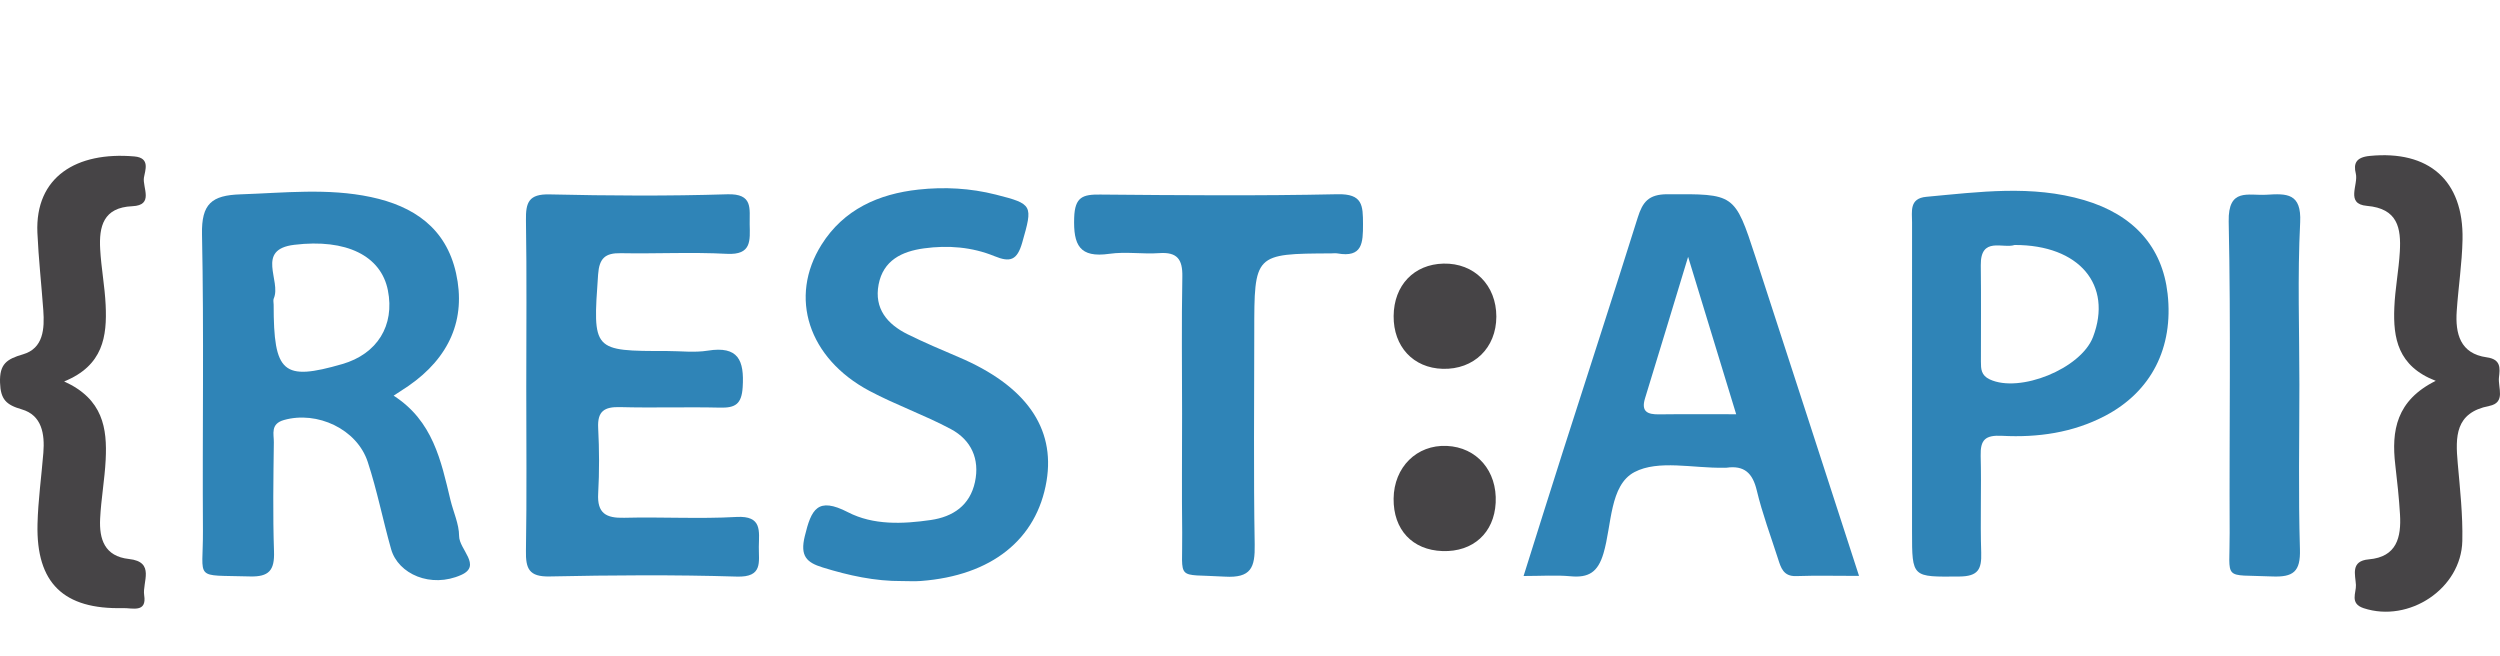 <?xml version="1.0" encoding="UTF-8" standalone="no"?>
<svg
   xmlns:dc="http://purl.org/dc/elements/1.1/"
   xmlns:cc="http://creativecommons.org/ns#"
   xmlns:rdf="http://www.w3.org/1999/02/22-rdf-syntax-ns#"
   xmlns:svg="http://www.w3.org/2000/svg"
   xmlns="http://www.w3.org/2000/svg"
   xmlns:sodipodi="http://sodipodi.sourceforge.net/DTD/sodipodi-0.dtd"
   xmlns:inkscape="http://www.inkscape.org/namespaces/inkscape"
   version="1.1"
   id="Layer_1"
   x="0px"
   y="0px"
   width="225.5"
   height="59.177"
   viewBox="0 0 225.5 59.177"
   enable-background="new 0 0 273 150"
   xml:space="preserve"
   sodipodi:docname="rest_api.svg"
   inkscape:version="1.0rc1 (09960d6, 2020-04-09)"><defs
   id="defs39" /><sodipodi:namedview
   inkscape:snap-center="true"
   inkscape:document-rotation="0"
   pagecolor="#ffffff"
   bordercolor="#666666"
   borderopacity="1"
   objecttolerance="10"
   gridtolerance="10"
   guidetolerance="10"
   inkscape:pageopacity="0"
   inkscape:pageshadow="2"
   inkscape:window-width="1440"
   inkscape:window-height="799"
   id="namedview37"
   showgrid="false"
   inkscape:zoom="2.7399267"
   inkscape:cx="109.64687"
   inkscape:cy="28.982284"
   inkscape:window-x="0"
   inkscape:window-y="23"
   inkscape:window-maximized="0"
   inkscape:current-layer="Layer_1" />


<g
   id="g34"
   transform="translate(-23.751,-40.412)">
	<path
   fill="#2f84b7"
   d="m 59.256,76.102 c 3.541,2.273 4.277,5.861 5.123,9.398 0.261,1.092 0.78,2.174 0.783,3.262 0.003,1.213 2.077,2.666 0.193,3.508 -2.73,1.224 -5.689,-0.069 -6.327,-2.328 -0.738,-2.61 -1.261,-5.291 -2.106,-7.862 -0.978,-2.979 -4.572,-4.625 -7.552,-3.785 -1.25,0.353 -0.909,1.261 -0.919,2.013 -0.04,3.282 -0.097,6.569 0.016,9.85 0.057,1.691 -0.44,2.303 -2.203,2.248 -5.138,-0.152 -4.18,0.436 -4.208,-4.131 -0.056,-8.912 0.098,-17.824 -0.084,-26.73 -0.057,-2.76 0.876,-3.518 3.475,-3.604 3.935,-0.131 7.864,-0.582 11.76,0.244 3.844,0.816 6.773,2.781 7.68,6.873 0.919,4.137 -0.592,7.605 -4.299,10.168 -0.373,0.254 -0.755,0.495 -1.332,0.876 z M 48.434,67.891 c 0,6.178 0.84,6.906 6.187,5.361 3.158,-0.912 4.748,-3.482 4.117,-6.654 -0.617,-3.107 -3.734,-4.672 -8.439,-4.105 -3.531,0.424 -1.151,3.254 -1.855,4.84 -0.069,0.155 -0.01,0.37 -0.01,0.558 z"
   id="path12"
   inkscape:connector-curvature="0" />
	<path
   fill="#2f84b7"
   d="m 161.178,92.367 c 1.234,-3.914 2.369,-7.555 3.533,-11.188 2.252,-7.046 4.547,-14.077 6.762,-21.136 0.441,-1.406 0.975,-2.107 2.674,-2.111 6.051,-0.02 6.066,-0.111 7.951,5.666 3.076,9.43 6.127,18.869 9.338,28.76 -2.059,0 -3.867,-0.045 -5.674,0.018 -1.154,0.037 -1.373,-0.758 -1.633,-1.564 -0.658,-2.051 -1.418,-4.076 -1.916,-6.164 -0.375,-1.573 -1.135,-2.274 -2.73,-2.049 -0.092,0.015 -0.188,0 -0.28,0.002 -2.716,0.053 -5.875,-0.737 -8.021,0.392 -2.252,1.186 -2.039,4.771 -2.793,7.321 -0.506,1.713 -1.334,2.232 -2.988,2.076 -1.292,-0.119 -2.602,-0.023 -4.223,-0.023 z m 19.177,-14.59 c -1.453,-4.756 -2.816,-9.223 -4.336,-14.199 -1.4,4.605 -2.633,8.686 -3.886,12.762 -0.372,1.211 0.229,1.461 1.269,1.447 2.233,-0.029 4.461,-0.01 6.953,-0.01 z"
   id="path14"
   inkscape:connector-curvature="0" />
	<path
   fill="#2f84b7"
   d="m 71.221,75.184 c 0,-4.973 0.051,-9.947 -0.029,-14.918 -0.025,-1.598 0.255,-2.363 2.123,-2.32 5.345,0.123 10.699,0.158 16.041,-0.01 2.343,-0.072 1.993,1.295 2.016,2.691 0.024,1.457 0.206,2.801 -2.06,2.68 -3.181,-0.168 -6.378,0.004 -9.566,-0.057 -1.406,-0.025 -1.941,0.451 -2.046,1.92 -0.486,6.904 -0.529,6.904 6.233,6.904 1.22,0 2.465,0.158 3.655,-0.033 2.765,-0.445 3.305,0.871 3.153,3.293 -0.096,1.537 -0.669,1.879 -2.048,1.846 -3.001,-0.072 -6.006,0.035 -9.006,-0.047 -1.417,-0.037 -2.06,0.359 -1.98,1.885 0.101,1.965 0.111,3.943 0,5.908 -0.102,1.793 0.716,2.23 2.344,2.189 3.375,-0.088 6.762,0.115 10.129,-0.074 2.342,-0.131 2.033,1.287 2.018,2.691 -0.015,1.367 0.388,2.764 -1.987,2.688 -5.625,-0.172 -11.26,-0.131 -16.887,-0.012 -1.856,0.039 -2.159,-0.699 -2.132,-2.312 0.082,-4.967 0.029,-9.942 0.029,-14.912 z"
   id="path16"
   inkscape:connector-curvature="0" />
	<path
   fill="#2f84b7"
   d="m 196.215,75.406 c 0,-4.975 -0.006,-9.949 0.004,-14.922 0.002,-0.998 -0.271,-2.178 1.287,-2.32 4.758,-0.436 9.52,-1.094 14.244,0.301 4.457,1.316 7.045,4.215 7.52,8.449 0.545,4.869 -1.477,8.83 -5.647,11.012 -2.908,1.52 -6.065,1.965 -9.274,1.797 -1.527,-0.08 -1.98,0.346 -1.941,1.814 0.076,2.906 -0.047,5.818 0.049,8.727 0.045,1.494 -0.271,2.137 -1.975,2.15 -4.265,0.035 -4.265,0.133 -4.265,-4.059 -0.002,-4.316 -0.002,-8.632 -0.002,-12.949 z m 9.256,-12.896 c -1.041,0.355 -3.088,-0.803 -3.053,1.83 0.037,2.896 0.008,5.795 0.012,8.693 0,0.656 0.016,1.232 0.791,1.598 2.701,1.271 8.232,-0.963 9.322,-3.824 1.783,-4.684 -1.229,-8.309 -7.072,-8.297 z"
   id="path18"
   inkscape:connector-curvature="0" />
	<path
   fill="#2f84b7"
   d="m 105.129,92.824 c -2.464,0.02 -4.833,-0.504 -7.175,-1.229 -1.446,-0.446 -2.049,-1.022 -1.613,-2.813 0.59,-2.432 1.145,-3.586 3.902,-2.164 2.275,1.174 4.931,1.068 7.467,0.699 2.006,-0.293 3.527,-1.314 3.983,-3.422 0.45,-2.088 -0.345,-3.797 -2.159,-4.771 -2.386,-1.279 -4.974,-2.183 -7.364,-3.455 -5.507,-2.938 -7.298,-8.445 -4.312,-13.193 1.998,-3.176 5.139,-4.572 8.739,-4.963 2.336,-0.254 4.675,-0.131 6.986,0.455 3.345,0.85 3.338,0.949 2.374,4.322 -0.456,1.596 -1.078,1.814 -2.501,1.23 -2.031,-0.832 -4.193,-1 -6.361,-0.705 -1.982,0.271 -3.675,1.074 -4.093,3.258 -0.414,2.176 0.782,3.582 2.61,4.488 1.509,0.748 3.064,1.404 4.615,2.066 6.023,2.559 8.723,6.354 7.924,11.17 -0.879,5.281 -4.964,8.539 -11.334,9.02 -0.559,0.044 -1.125,0.007 -1.688,0.007 z"
   id="path20"
   inkscape:connector-curvature="0" />
	<path
   fill="#2f84b7"
   d="m 130.375,77.756 c -0.002,-4.129 -0.053,-8.26 0.023,-12.387 0.03,-1.555 -0.45,-2.238 -2.079,-2.125 -1.494,0.107 -3.025,-0.15 -4.497,0.061 -2.709,0.387 -3.261,-0.793 -3.18,-3.26 0.062,-1.885 0.787,-2.1 2.352,-2.084 7.133,0.062 14.268,0.127 21.395,-0.029 2.277,-0.051 2.301,1.004 2.305,2.693 0.004,1.699 -0.051,3.045 -2.307,2.645 -0.182,-0.031 -0.375,-0.004 -0.562,-0.002 -6.939,0.033 -6.939,0.033 -6.939,7.115 0,6.383 -0.072,12.766 0.039,19.145 0.035,2.068 -0.312,3.041 -2.715,2.896 -4.509,-0.271 -3.773,0.496 -3.825,-3.969 -0.042,-3.564 -0.01,-7.133 -0.01,-10.699 z"
   id="path22"
   inkscape:connector-curvature="0" />
	<path
   fill="#464446"
   d="m 243.455,74.764 c -3.432,-1.322 -3.85,-3.867 -3.736,-6.613 0.068,-1.684 0.4,-3.354 0.496,-5.033 0.123,-2.129 -0.18,-3.898 -2.969,-4.137 -1.965,-0.17 -0.75,-1.91 -1.002,-2.914 -0.225,-0.908 0.02,-1.467 1.248,-1.59 5.328,-0.529 8.484,2.193 8.379,7.541 -0.043,2.148 -0.377,4.291 -0.523,6.439 -0.143,2.051 0.307,3.854 2.707,4.186 1.303,0.178 1.199,1.002 1.103,1.801 -0.109,0.91 0.649,2.283 -0.884,2.586 -3.09,0.608 -3.047,2.778 -2.836,5.168 0.207,2.329 0.465,4.676 0.414,7.008 -0.096,4.308 -4.812,7.412 -8.899,6.065 -1.281,-0.422 -0.662,-1.387 -0.697,-2.092 -0.045,-0.91 -0.521,-2.17 1.166,-2.313 2.517,-0.218 2.929,-1.984 2.81,-4.039 -0.088,-1.496 -0.252,-2.99 -0.426,-4.479 -0.361,-3.086 0.085,-5.815 3.649,-7.584 z"
   id="path24"
   inkscape:connector-curvature="0" />
	<path
   fill="#464446"
   d="m 29.537,74.818 c 3.52,1.59 3.888,4.239 3.746,7.064 -0.088,1.773 -0.413,3.537 -0.5,5.312 -0.091,1.838 0.388,3.397 2.597,3.639 2.41,0.26 1.194,2.105 1.376,3.266 0.256,1.615 -1.081,1.144 -1.896,1.164 -5.377,0.135 -7.854,-2.262 -7.726,-7.572 0.052,-2.147 0.354,-4.287 0.527,-6.432 0.138,-1.699 -0.13,-3.395 -1.946,-3.922 -1.409,-0.408 -1.911,-0.896 -1.961,-2.41 -0.054,-1.676 0.586,-2.123 2.07,-2.555 1.846,-0.535 1.952,-2.309 1.833,-3.971 -0.169,-2.334 -0.43,-4.664 -0.533,-6.998 -0.218,-5.037 3.525,-7.334 8.75,-6.881 1.454,0.127 0.963,1.26 0.86,1.902 -0.144,0.902 0.931,2.502 -1.049,2.588 -2.623,0.113 -3.011,1.83 -2.898,3.877 0.091,1.68 0.416,3.35 0.493,5.029 0.134,2.818 -0.212,5.469 -3.743,6.9 z"
   id="path26"
   inkscape:connector-curvature="0" />
	<path
   fill="#2f84b7"
   d="m 231.156,75.076 c 0,4.959 -0.1,9.924 0.049,14.881 0.061,2.023 -0.598,2.533 -2.527,2.451 -4.533,-0.199 -3.791,0.492 -3.812,-3.93 -0.041,-9.361 0.114,-18.726 -0.087,-28.081 -0.061,-3.082 1.763,-2.318 3.414,-2.42 1.822,-0.115 3.166,-0.152 3.033,2.498 -0.246,4.857 -0.07,9.732 -0.07,14.601 z"
   id="path28"
   inkscape:connector-curvature="0" />
	<path
   fill="#464446"
   d="m 158.721,68.977 c -0.006,2.816 -2.025,4.781 -4.836,4.703 -2.656,-0.072 -4.453,-2.008 -4.428,-4.766 0.023,-2.768 1.832,-4.664 4.5,-4.725 2.77,-0.06 4.768,1.952 4.764,4.788 z"
   id="path30"
   inkscape:connector-curvature="0" />
	<path
   fill="#464446"
   d="m 153.869,90.119 c -2.727,-0.09 -4.447,-1.934 -4.414,-4.736 0.033,-2.834 2.086,-4.869 4.795,-4.75 2.715,0.121 4.557,2.264 4.412,5.127 -0.137,2.719 -2.041,4.449 -4.793,4.359 z"
   id="path32"
   inkscape:connector-curvature="0" />
</g></svg>
